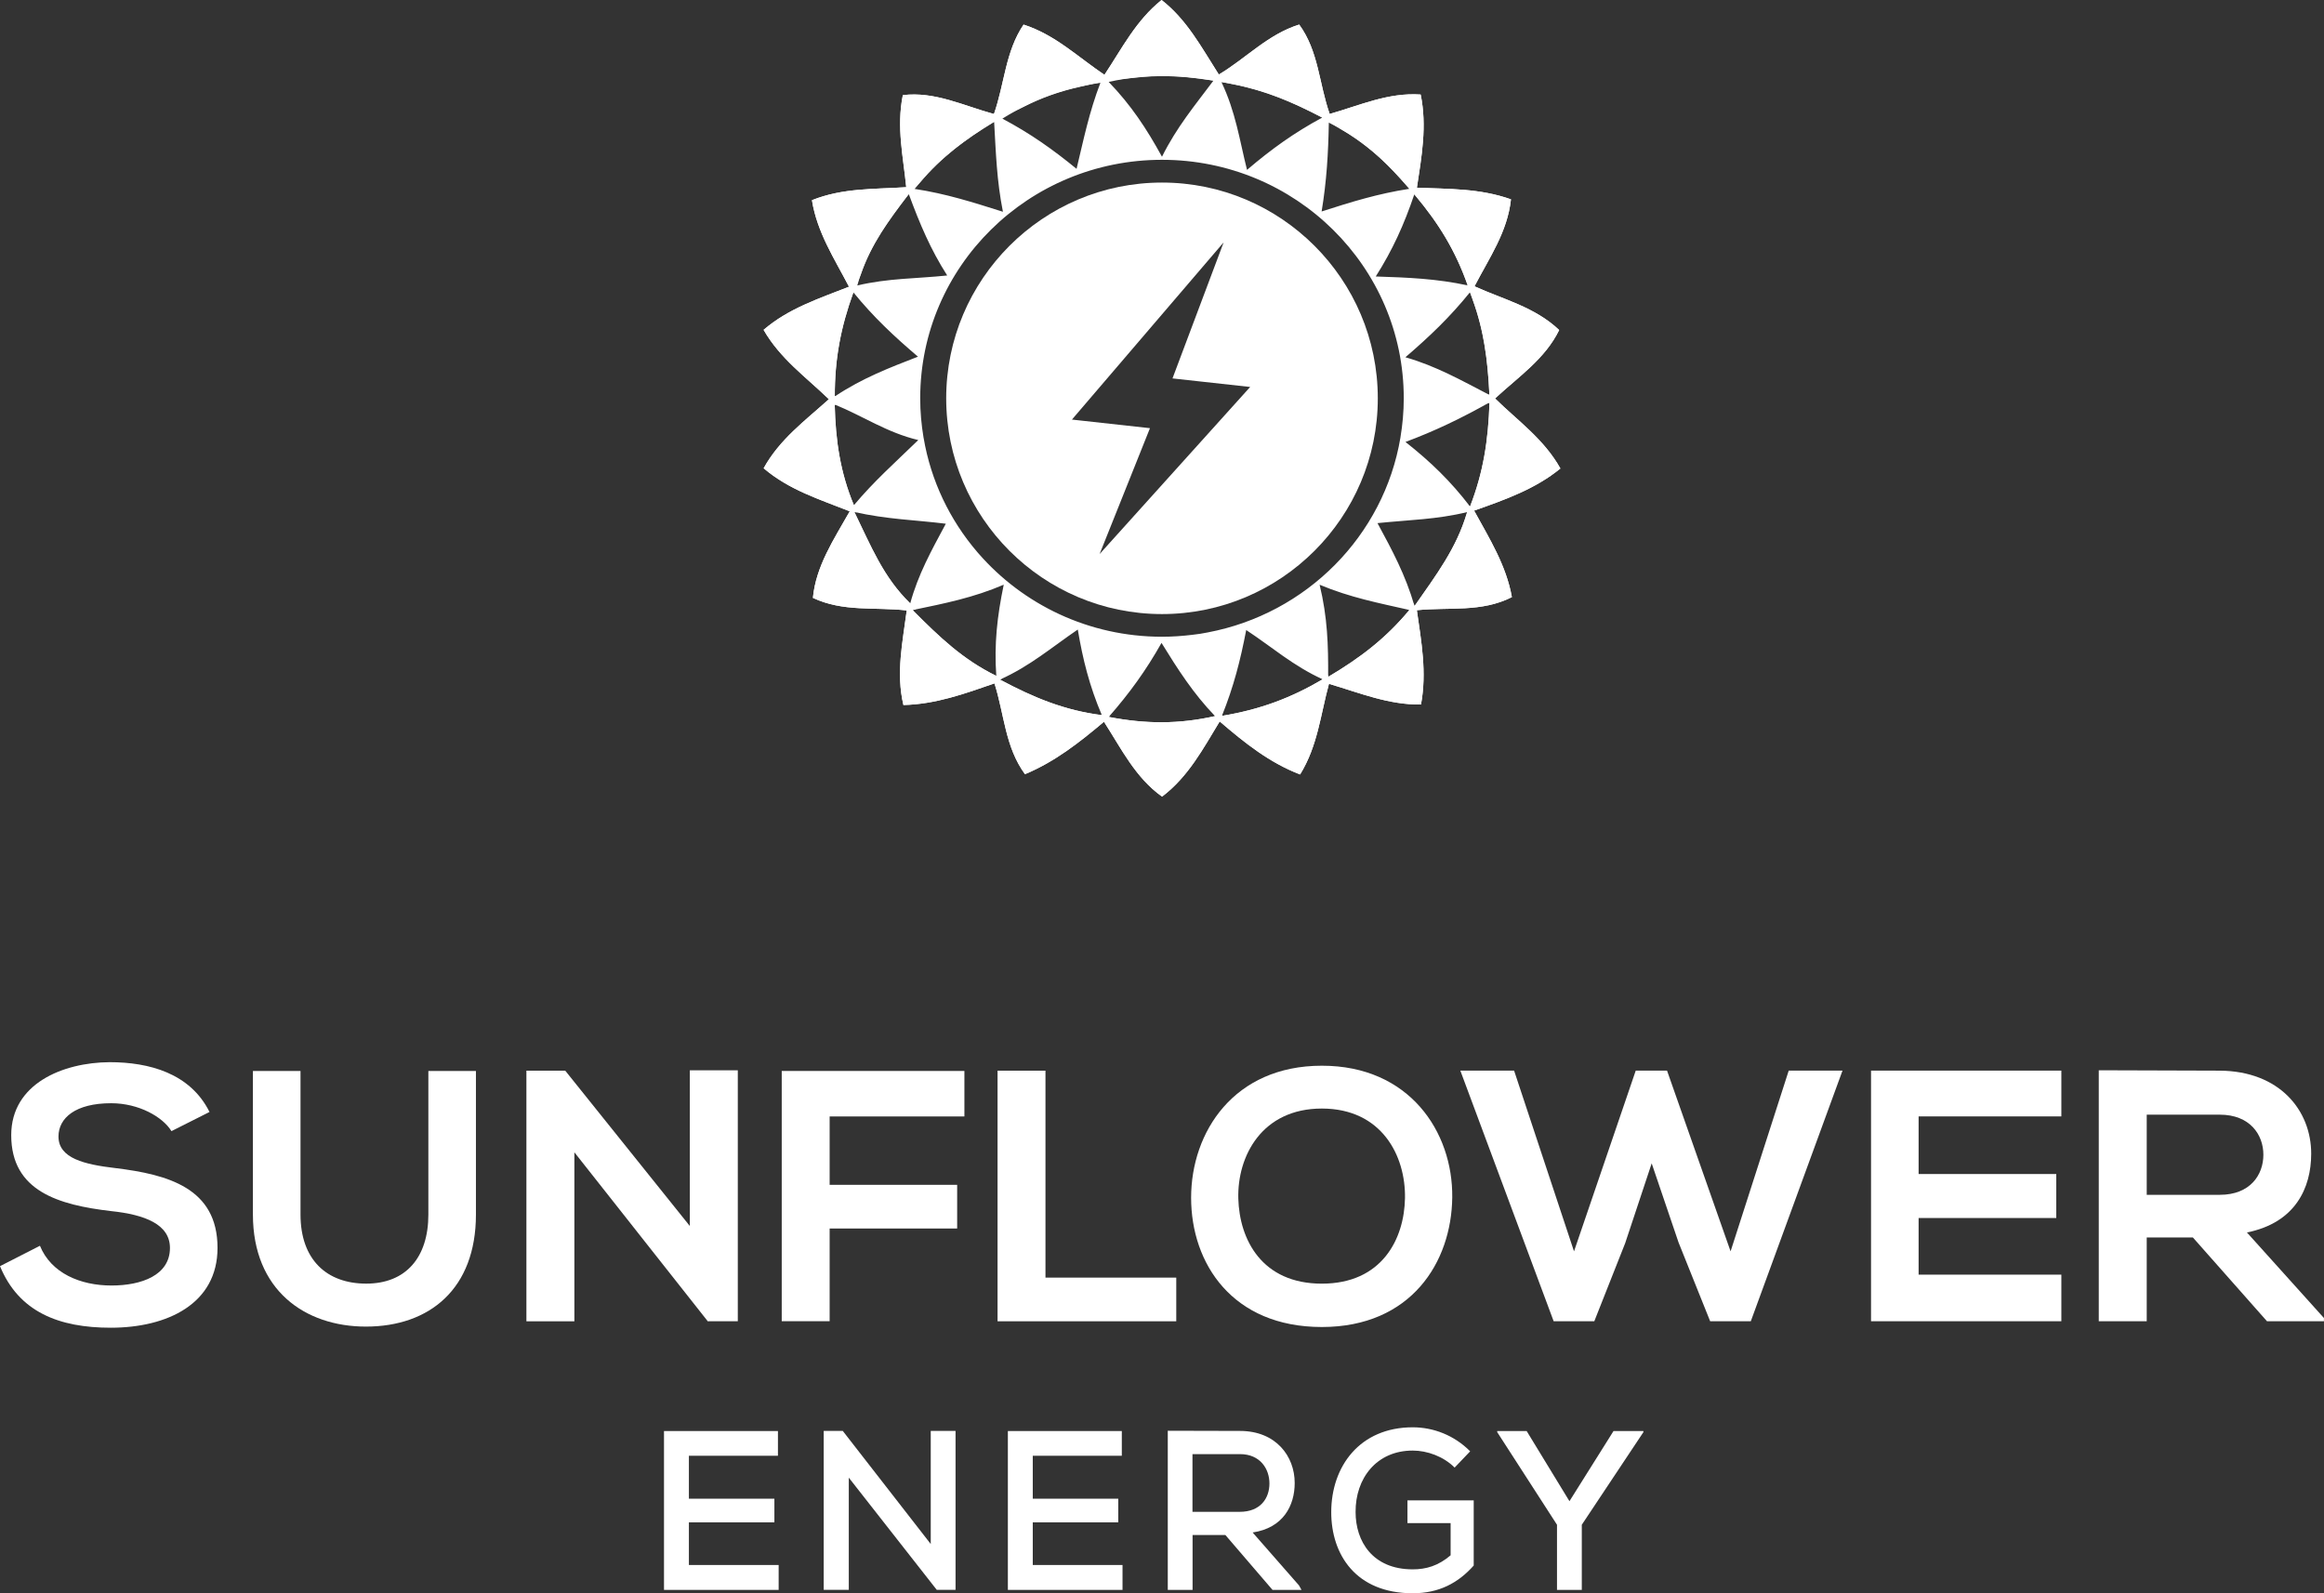 <?xml version="1.0" encoding="UTF-8"?>
<svg xmlns="http://www.w3.org/2000/svg" width="140" height="96" viewBox="0 0 140 96" fill="none">
  <rect x="0" y="0" width="140" height="96" fill="#333333" stroke="none"/>
  <path d="M88.802 30.767C90.717 30.092 92.5 29.455 94 28.228C93.003 26.444 91.421 25.347 90.063 24.008C91.506 22.675 93.08 21.621 93.926 19.886C92.467 18.499 90.574 18.046 88.825 17.252C89.725 15.512 90.808 13.986 91.022 12.011C89.151 11.344 87.286 11.39 85.355 11.309C85.641 9.423 85.973 7.607 85.583 5.696C83.624 5.564 81.935 6.344 80.102 6.867C79.457 5.043 79.44 3.087 78.265 1.48C76.377 2.07 75.067 3.512 73.424 4.491C72.367 2.835 71.501 1.19 69.974 0C68.419 1.247 67.589 2.924 66.532 4.509C64.911 3.415 63.559 2.092 61.661 1.482C60.562 3.106 60.516 5.051 59.876 6.87C58.013 6.358 56.31 5.499 54.387 5.732C53.997 7.667 54.412 9.447 54.593 11.279C52.651 11.406 50.769 11.317 48.912 12.062C49.228 14.019 50.261 15.575 51.145 17.276C49.307 18 47.494 18.588 46 19.875C46.989 21.602 48.525 22.697 49.934 24.054C48.497 25.347 46.959 26.477 46.003 28.214C47.533 29.52 49.36 30.084 51.189 30.808C50.209 32.537 49.156 34.111 48.97 36.024C50.807 36.889 52.692 36.561 54.623 36.781C54.37 38.713 53.969 40.558 54.423 42.48C56.381 42.431 58.101 41.802 59.908 41.176C60.505 43.054 60.546 45.005 61.746 46.648C63.546 45.897 65.002 44.753 66.504 43.488C67.562 45.125 68.389 46.846 70.004 48C71.6 46.783 72.463 45.13 73.476 43.469C74.993 44.775 76.487 45.962 78.32 46.664C79.388 44.929 79.55 43.057 80.058 41.203C81.918 41.751 83.646 42.474 85.602 42.45C85.962 40.507 85.627 38.688 85.352 36.767C87.319 36.569 89.239 36.911 91.077 35.978C90.736 34.065 89.734 32.469 88.802 30.767ZM89.723 23.794C88.02 22.913 86.517 22.057 84.663 21.526C86.13 20.266 87.352 19.098 88.55 17.613C89.368 19.661 89.621 21.585 89.723 23.794ZM88.415 17.195C86.525 16.789 84.852 16.724 82.877 16.659C83.891 15.06 84.575 13.553 85.201 11.707C86.638 13.412 87.665 15.06 88.415 17.195ZM84.896 11.377C83.012 11.669 81.413 12.163 79.616 12.742C79.918 10.911 80.017 9.247 80.05 7.388C82.036 8.388 83.473 9.68 84.896 11.377ZM79.655 7.084C77.957 8 76.589 8.984 75.122 10.236C74.666 8.42 74.441 6.751 73.581 4.946C75.905 5.306 77.663 6.041 79.655 7.084ZM73.1 4.856C71.979 6.355 70.883 7.661 69.999 9.444C69.076 7.759 68.136 6.331 66.787 4.935C69.007 4.447 70.941 4.493 73.1 4.856ZM66.29 4.989C65.612 6.751 65.282 8.393 64.853 10.173C63.425 9.005 62.065 8.038 60.384 7.149C62.252 5.973 64.073 5.322 66.29 4.989ZM59.887 7.336C59.994 9.209 60.043 10.878 60.417 12.759C58.598 12.187 57.005 11.672 55.093 11.382C56.464 9.637 58.005 8.48 59.887 7.336ZM54.744 11.688C55.409 13.491 56.052 15.019 57.06 16.599C55.192 16.794 53.508 16.759 51.645 17.201C52.225 15.046 53.384 13.463 54.744 11.688ZM51.406 17.613C52.632 19.119 53.851 20.257 55.299 21.491C53.557 22.168 51.961 22.775 50.288 23.886C50.277 21.621 50.648 19.707 51.406 17.613ZM50.283 24.374C52.005 25.076 53.423 26.065 55.318 26.515C53.917 27.873 52.64 29.005 51.439 30.442C50.618 28.474 50.329 26.542 50.283 24.374ZM51.467 30.848C53.409 31.293 55.14 31.328 56.977 31.556C56.087 33.214 55.307 34.618 54.832 36.358C53.2 34.772 52.464 32.894 51.467 30.848ZM54.975 36.759C56.955 36.347 58.628 36.016 60.466 35.23C60.068 37.141 59.884 38.816 60.018 40.726C58.01 39.742 56.601 38.396 54.975 36.759ZM60.235 40.949C62.046 40.138 63.34 39.014 64.927 37.932C65.23 39.742 65.633 41.342 66.375 43.089C64.128 42.802 62.296 42.046 60.235 40.949ZM66.79 43.198C68.051 41.756 69.029 40.407 69.971 38.737C70.955 40.331 71.872 41.772 73.196 43.149C70.999 43.64 69.021 43.629 66.79 43.198ZM72.754 38.106C72.452 38.168 72.144 38.217 71.834 38.249C71.232 38.322 70.622 38.366 70.001 38.366C65.584 38.366 61.628 36.423 58.955 33.358C58.925 33.325 58.895 33.29 58.867 33.257C57.222 31.333 56.079 28.978 55.64 26.385C55.64 26.385 55.637 26.385 55.637 26.387C55.637 26.379 55.637 26.371 55.634 26.36C55.505 25.591 55.434 24.802 55.434 23.997C55.434 16.062 61.955 9.629 69.999 9.629C78.042 9.629 84.564 16.062 84.564 23.997C84.564 24.802 84.492 25.593 84.363 26.363C84.363 26.366 84.363 26.366 84.363 26.369C83.369 32.287 78.704 36.981 72.754 38.106ZM73.608 43.136C74.32 41.371 74.726 39.77 75.073 37.962C76.627 38.984 77.905 40.125 79.682 40.932C77.759 42.06 75.908 42.756 73.608 43.136ZM80.009 40.786C80.02 38.873 79.971 37.192 79.495 35.233C81.361 36.011 83.036 36.328 84.904 36.753C83.479 38.471 81.932 39.645 80.009 40.786ZM85.212 36.518C84.663 34.626 83.871 33.168 82.981 31.52C84.866 31.325 86.553 31.303 88.379 30.856C87.761 33.008 86.544 34.61 85.212 36.518ZM84.668 26.629C86.445 25.965 87.973 25.23 89.728 24.249C89.654 26.539 89.355 28.458 88.555 30.518C87.41 29.014 86.19 27.832 84.668 26.629Z" fill="white"></path>
  <path fill-rule="evenodd" clip-rule="evenodd" d="M57 24C57 31.169 62.831 37 70 37C77.168 37 83 31.169 83 24C83 16.831 77.168 11 70 11C62.831 11 57 16.831 57 24ZM73.713 14.604L73.712 14.605L73.712 14.604L73.711 14.606L64.574 25.281L69.275 25.799L66.242 33.382L66.24 33.384L66.241 33.383L66.241 33.384L75.311 23.316L70.632 22.801L73.713 14.604Z" fill="white"></path>
  <path d="M88.802 30.767C90.717 30.092 92.5 29.455 94 28.228C93.003 26.444 91.421 25.347 90.063 24.008C91.506 22.675 93.08 21.621 93.926 19.886C92.467 18.499 90.574 18.046 88.825 17.252C89.728 15.512 90.808 13.986 91.022 12.011C89.151 11.344 87.286 11.39 85.355 11.309C85.641 9.423 85.973 7.607 85.583 5.696C83.624 5.564 81.935 6.344 80.102 6.867C79.457 5.043 79.44 3.087 78.265 1.48C76.377 2.07 75.067 3.512 73.424 4.491C72.367 2.835 71.501 1.19 69.974 0C68.419 1.247 67.589 2.924 66.532 4.509C64.911 3.415 63.559 2.092 61.661 1.482C60.562 3.106 60.516 5.051 59.876 6.87C58.013 6.358 56.31 5.499 54.387 5.732C53.997 7.667 54.412 9.447 54.593 11.279C52.651 11.406 50.769 11.317 48.912 12.062C49.228 14.019 50.261 15.575 51.145 17.276C49.307 18 47.494 18.588 46 19.875C46.989 21.602 48.525 22.697 49.934 24.054C48.497 25.347 46.959 26.477 46.003 28.214C47.533 29.52 49.36 30.084 51.189 30.808C50.209 32.537 49.156 34.111 48.97 36.024C50.807 36.889 52.692 36.561 54.623 36.781C54.37 38.713 53.969 40.558 54.423 42.48C56.381 42.431 58.101 41.802 59.908 41.176C60.505 43.054 60.546 45.005 61.746 46.648C63.546 45.897 65.002 44.753 66.504 43.488C67.562 45.125 68.389 46.846 70.004 48C71.6 46.783 72.463 45.13 73.476 43.469C74.993 44.775 76.487 45.962 78.32 46.664C79.388 44.929 79.55 43.057 80.058 41.203C81.918 41.751 83.646 42.474 85.602 42.45C85.962 40.507 85.627 38.688 85.352 36.767C87.319 36.569 89.239 36.911 91.077 35.978C90.736 34.065 89.734 32.469 88.802 30.767ZM85.212 36.518C85.196 36.458 85.174 36.407 85.154 36.347C85.044 36.477 84.929 36.604 84.817 36.732C84.847 36.737 84.874 36.745 84.904 36.751C83.481 38.469 81.935 39.642 80.012 40.783C80.012 40.748 80.012 40.718 80.012 40.683C79.885 40.756 79.756 40.829 79.63 40.9C79.649 40.908 79.666 40.919 79.685 40.927C77.765 42.057 75.913 42.753 73.611 43.133C73.622 43.106 73.63 43.079 73.641 43.051C73.49 43.079 73.336 43.108 73.185 43.133C73.191 43.138 73.194 43.144 73.199 43.149C71.001 43.64 69.023 43.629 66.793 43.198C66.812 43.176 66.826 43.157 66.845 43.138C66.683 43.114 66.523 43.084 66.364 43.054C66.37 43.068 66.373 43.079 66.378 43.089C64.131 42.802 62.298 42.046 60.238 40.949C60.279 40.929 60.315 40.911 60.354 40.892C60.241 40.829 60.131 40.767 60.021 40.702C60.021 40.71 60.021 40.718 60.021 40.726C58.013 39.745 56.604 38.398 54.977 36.759C55.043 36.745 55.107 36.732 55.173 36.718C55.063 36.593 54.95 36.469 54.843 36.342C54.84 36.347 54.84 36.352 54.837 36.358C53.203 34.772 52.469 32.894 51.469 30.848C51.522 30.859 51.571 30.864 51.623 30.878C51.566 30.729 51.511 30.577 51.456 30.428C51.45 30.434 51.445 30.439 51.442 30.444C50.621 28.474 50.335 26.545 50.285 24.377C50.31 24.387 50.332 24.398 50.357 24.407C50.354 24.271 50.346 24.136 50.346 24C50.346 23.948 50.349 23.9 50.349 23.851C50.329 23.864 50.31 23.875 50.291 23.889C50.283 21.626 50.654 19.713 51.412 17.618C51.42 17.626 51.425 17.634 51.434 17.642C51.566 17.266 51.709 16.892 51.862 16.526C52.486 14.707 53.535 13.276 54.749 11.694C54.755 11.713 54.763 11.729 54.772 11.748C54.98 11.493 55.197 11.244 55.42 11.003C56.711 9.472 58.153 8.396 59.892 7.341C59.892 7.352 59.892 7.36 59.895 7.371C60.441 7.049 61.005 6.751 61.581 6.48C62.7 5.902 63.837 5.499 65.084 5.225C66.12 4.962 67.191 4.783 68.287 4.691C69.738 4.518 71.114 4.572 72.573 4.783C73.141 4.856 73.704 4.954 74.257 5.073C76.257 5.466 77.866 6.152 79.66 7.089C79.652 7.095 79.646 7.098 79.638 7.103C80.023 7.317 80.399 7.542 80.767 7.78C82.179 8.596 83.314 9.591 84.404 10.81C84.72 11.146 85.025 11.493 85.319 11.854C86.695 13.509 87.693 15.125 88.418 17.203C88.415 17.203 88.415 17.203 88.412 17.203C88.517 17.477 88.613 17.751 88.704 18.03C89.399 19.927 89.629 21.742 89.725 23.802C89.701 23.789 89.679 23.778 89.654 23.764C89.654 23.846 89.66 23.924 89.66 24.005C89.66 24.103 89.654 24.201 89.651 24.301C89.679 24.285 89.704 24.274 89.731 24.258C89.657 26.547 89.357 28.466 88.558 30.526C88.55 30.512 88.539 30.504 88.531 30.491C88.47 30.659 88.407 30.821 88.344 30.986C87.709 33.068 86.517 34.645 85.212 36.518Z" fill="white"></path>
  <path d="M10.329 68.155C9.802 67.295 8.359 66.473 6.696 66.473C4.553 66.473 3.523 67.357 3.523 68.481C3.523 69.798 5.099 70.163 6.936 70.38C10.128 70.767 13.104 71.589 13.104 75.19C13.104 78.554 10.085 80 6.672 80C3.543 80 1.136 79.05 0 76.291L2.406 75.062C3.083 76.725 4.856 77.457 6.715 77.457C8.532 77.457 10.238 76.833 10.238 75.194C10.238 73.771 8.729 73.186 6.692 72.973C3.562 72.605 0.676 71.787 0.676 68.399C0.676 65.295 3.782 64.019 6.605 64C8.992 64 11.461 64.671 12.621 67L10.329 68.155Z" fill="white"></path>
  <path d="M28.671 64.529V73.18C28.671 77.646 25.891 79.932 22.042 79.932C18.366 79.932 15.236 77.731 15.236 73.18V64.529H18.103V73.18C18.103 75.897 19.679 77.343 22.062 77.343C24.448 77.343 25.805 75.77 25.805 73.18V64.529H28.671Z" fill="white"></path>
  <path d="M41.56 64.488H44.446V79.608H42.653V79.632L34.601 69.43V79.612H31.711V64.511H34.05L41.556 73.872V64.488H41.56Z" fill="white"></path>
  <path d="M47.092 79.607V64.529H58.097V67.27H49.978V71.39H57.66V74.022H49.978V79.607H47.092Z" fill="white"></path>
  <path d="M62.98 64.512V76.981H70.859V79.612H60.094V64.512H62.98Z" fill="white"></path>
  <path d="M87.485 72.147C87.442 76.05 85.012 79.957 79.629 79.957C74.247 79.957 71.754 76.139 71.754 72.17C71.754 68.201 74.337 64.213 79.629 64.213C84.902 64.209 87.528 68.197 87.485 72.147ZM74.597 72.213C74.663 74.694 76.02 77.345 79.629 77.345C83.239 77.345 84.595 74.67 84.638 72.19C84.681 69.643 83.239 66.794 79.629 66.794C76.016 66.794 74.53 69.666 74.597 72.213Z" fill="white"></path>
  <path d="M105.471 79.608H103.021L101.118 74.863L99.499 70.096L97.902 74.906L96.043 79.608H93.593L87.971 64.507H91.21L94.82 75.398L98.539 64.507H100.423L104.252 75.398L107.755 64.507H110.995L105.471 79.608Z" fill="white"></path>
  <path d="M124.178 79.608H112.713C112.713 74.581 112.713 69.534 112.713 64.507H124.178V67.266H115.579V70.739H123.871V73.391H115.579V76.801H124.178V79.608Z" fill="white"></path>
  <path d="M140 79.608H136.564L132.101 74.562H129.321V79.608H126.432V64.488C128.861 64.488 131.287 64.511 133.717 64.511C137.327 64.535 139.229 66.907 139.229 69.515C139.229 71.585 138.266 73.678 135.357 74.26L139.996 79.415V79.608H140ZM129.321 67.163V71.992H133.721C135.561 71.992 136.348 70.783 136.348 69.577C136.348 68.368 135.538 67.163 133.721 67.163H129.321Z" fill="white"></path>
  <path d="M46.902 95.798H40C40 92.613 40 89.41 40 86.225H46.864V87.716H41.5V90.302H46.65V91.727H41.5V94.295H46.907V95.798H46.902Z" fill="white"></path>
  <path d="M56.069 93.033V86.219H57.563V95.793H56.43L51.132 89.034V95.793H49.621V86.219H50.77L56.069 93.033Z" fill="white"></path>
  <path d="M67.617 95.798H60.715C60.715 92.613 60.715 89.41 60.715 86.225H67.579V87.716H62.215V90.302H67.365V91.727H62.215V94.295H67.622V95.798H67.617Z" fill="white"></path>
  <path d="M78.405 95.799H76.659L73.818 92.49H71.842V95.799H70.348V86.208C71.804 86.208 73.243 86.219 74.699 86.219C76.861 86.219 77.994 87.739 77.994 89.354C77.994 90.723 77.299 92.063 75.46 92.338L78.251 95.524L78.405 95.799ZM71.836 87.621V91.093H74.683C75.925 91.093 76.472 90.285 76.472 89.382C76.472 88.519 75.925 87.616 74.699 87.616H71.836V87.621Z" fill="white"></path>
  <path d="M87.628 88.428C86.96 87.755 85.975 87.402 85.105 87.402C82.916 87.402 81.646 89.085 81.662 91.109C81.662 92.859 82.675 94.559 85.105 94.559C85.904 94.559 86.638 94.351 87.387 93.712V91.771H84.787V90.403H88.778V94.329C87.842 95.383 86.681 96 85.105 96C81.673 96 80.195 93.661 80.195 91.115C80.195 88.35 81.919 86 85.105 86C86.347 86 87.601 86.477 88.564 87.447L87.628 88.428Z" fill="white"></path>
  <path d="M94.545 90.453L97.2 86.225H99V86.292L95.289 91.872V95.798H93.795V91.872L90.194 86.292V86.225H91.967L94.545 90.453Z" fill="white"></path>
</svg>
